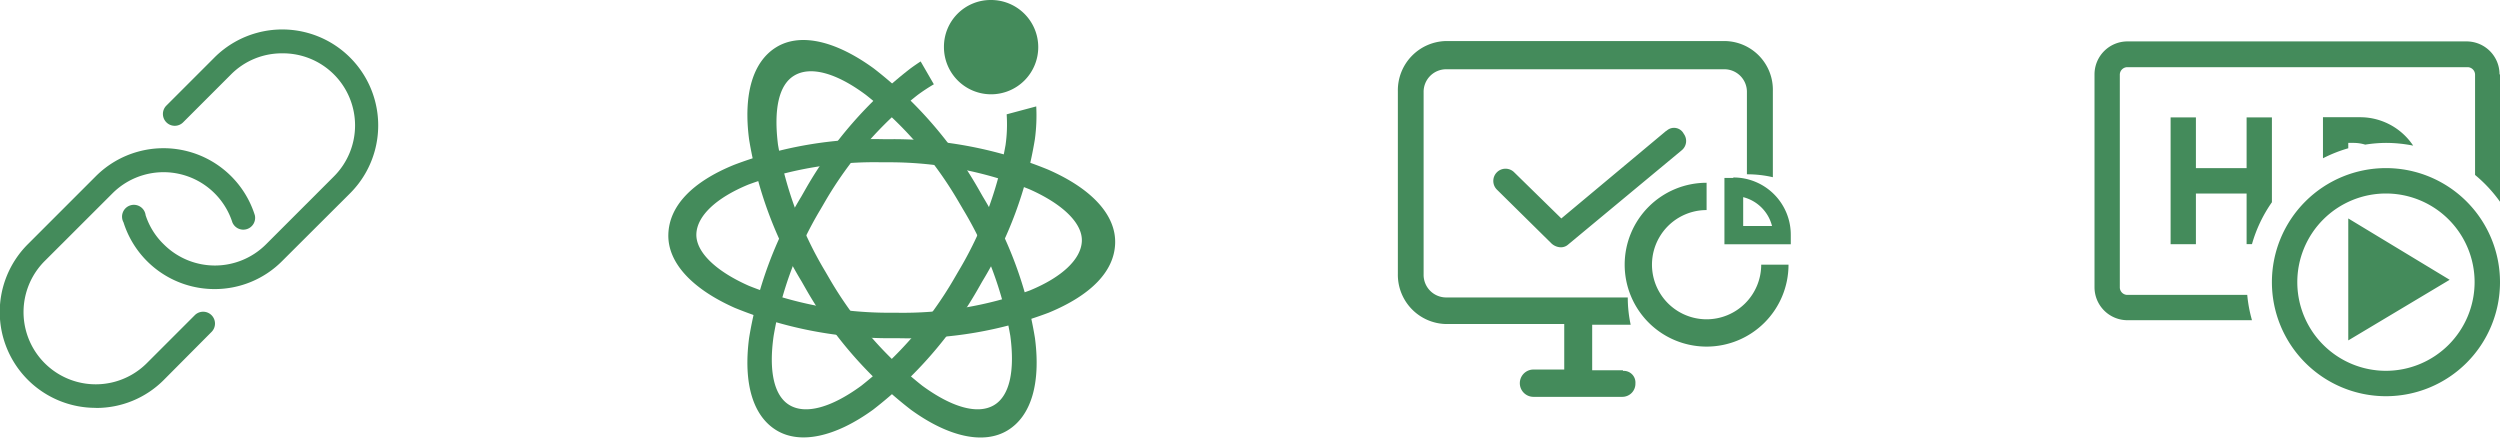 <svg id="图层_1" data-name="图层 1" xmlns="http://www.w3.org/2000/svg" viewBox="0 0 274.67 48.08"><defs><style>.cls-1{fill:#448b5b;}</style></defs><title>画板 13</title><path class="cls-1" d="M82.3,15.31c-.65-5,.43-8.56,3-10.13S91.71,4.4,96,7.52a44.87,44.87,0,0,1,11.41,13.08l.57,1a43.49,43.49,0,0,1,5.73,15.55c.65,5-.43,8.56-3,10.13s-6.44.78-10.64-2.27A44.9,44.9,0,0,1,88.64,31.92l-.57-1A43.66,43.66,0,0,1,82.3,15.31Zm23,6.82a41.51,41.51,0,0,0-10.16-11.7C91.88,8,89.08,7.25,87.3,8.28S85,12.1,85.48,15.92a40.77,40.77,0,0,0,5.19,13.9l.5.86a41.53,41.53,0,0,0,10.16,11.7c3.28,2.4,6.08,3.17,7.85,2.15s2.33-3.82,1.82-7.64A40.14,40.14,0,0,0,105.81,23Zm0,0"/><path class="cls-1" d="M98.86,37.16H97.72a44.89,44.89,0,0,1-17-3.34c-4.74-2.11-7.38-5-7.29-8.08S76,20,80.68,18.1A43.5,43.5,0,0,1,97,15.29h1.14a44.89,44.89,0,0,1,17,3.34c4.83,2.11,7.46,5,7.38,8.08s-2.63,5.71-7.29,7.64a43.66,43.66,0,0,1-16.42,2.81Zm-2-19.33a40.14,40.14,0,0,0-14.64,2.45c-3.56,1.47-5.62,3.44-5.71,5.4s2.07,4.09,5.79,5.73a41.53,41.53,0,0,0,15.21,2.95h1a40.78,40.78,0,0,0,14.64-2.45c3.56-1.47,5.62-3.44,5.71-5.4s-2.07-4.09-5.79-5.73a41.53,41.53,0,0,0-15.21-2.95Zm6.85-12.64A5.18,5.18,0,1,0,108.89,0a5.13,5.13,0,0,0-5.18,5.18"/><path class="cls-1" d="M110.6,12.56a16.14,16.14,0,0,1-.12,3.36,40.77,40.77,0,0,1-5.19,13.9l-.5.86a41.53,41.53,0,0,1-10.16,11.7c-3.28,2.4-6.08,3.17-7.85,2.15S84.45,40.71,85,36.89A40.14,40.14,0,0,1,90.15,23l.5-.86a41.5,41.5,0,0,1,10.16-11.7,20,20,0,0,1,1.79-1.18l-1.45-2.51c-.37.24-.75.5-1.13.78A44.86,44.86,0,0,0,88.6,20.61l-.57,1A43.5,43.5,0,0,0,82.3,37.14c-.65,5,.43,8.56,3,10.13s6.44.78,10.64-2.27a44.9,44.9,0,0,0,11.41-13.08l.57-1a43.66,43.66,0,0,0,5.78-15.62,19.37,19.37,0,0,0,.15-3.61Zm0,0"/><path class="cls-1" d="M178.31,40.68h-3.38v-5h4.23a14.08,14.08,0,0,1-.32-3h-20a2.48,2.48,0,0,1-2.43-2.54V10.15a2.48,2.48,0,0,1,2.43-2.54H189.5a2.48,2.48,0,0,1,2.43,2.54v9a12.43,12.43,0,0,1,2.85.32V10a5.35,5.35,0,0,0-5.28-5.49H158.86A5.41,5.41,0,0,0,153.58,10V30.11a5.41,5.41,0,0,0,5.28,5.49h13v5h-3.38a1.48,1.48,0,0,0,0,3h9.72a1.44,1.44,0,0,0,1.48-1.48,1.28,1.28,0,0,0-1.37-1.37Zm0,0"/><path class="cls-1" d="M187.5,35.08a6,6,0,0,1,0-12v-3a9,9,0,1,0,9,9h-3a6,6,0,0,1-6,6Zm0,0"/><path class="cls-1" d="M190.46,19.55h-1v7.29h7.29v-1a6.29,6.29,0,0,0-6.34-6.34Zm1.06,5.28V21.66a4.38,4.38,0,0,1,3.17,3.17Zm-8.45-10.46L171.54,24l-5.18-5.07a1.34,1.34,0,0,0-1.9,1.9l6,5.92a1.57,1.57,0,0,0,1,.42,1.2,1.2,0,0,0,.85-.32l12.47-10.35a1.32,1.32,0,0,0,.21-1.8,1.2,1.2,0,0,0-1.9-.32Zm0,0"/><path class="cls-1" d="M262.14,18.47A12.53,12.53,0,1,0,274.67,31a12.53,12.53,0,0,0-12.53-12.53Zm0,22.27A9.74,9.74,0,1,1,271.88,31a9.75,9.75,0,0,1-9.74,9.74Zm7-10L258,37.4V24Zm5.57-22.55V22.22a15.45,15.45,0,0,0-2.78-3v-11a.83.83,0,0,0-.84-.84H233.74a.83.83,0,0,0-.84.84V31.56a.83.83,0,0,0,.84.84H246.9a15.08,15.08,0,0,0,.52,2.78H233.74a3.62,3.62,0,0,1-3.62-3.62V8.17a3.62,3.62,0,0,1,3.62-3.62H271a3.62,3.62,0,0,1,3.62,3.62ZM246.83,12.9h2.78v9.32a15.26,15.26,0,0,0-2.19,4.6h-.59V21.26h-5.57v5.57h-2.78V12.9h2.78v5.57h5.57ZM265.13,16a15.34,15.34,0,0,0-3-.3,15,15,0,0,0-2.27.19,4.43,4.43,0,0,0-1.21-.19H258v.59a15.27,15.27,0,0,0-2.78,1.1V13s0-.08,0-.12h4.19A7,7,0,0,1,265.13,16Zm0,0"/><path class="cls-1" d="M23.57,31.76a10.48,10.48,0,0,1-10-7.33A1.3,1.3,0,1,1,16,23.65,7.8,7.8,0,0,0,18,26.85a7.94,7.94,0,0,0,11.22,0l7.46-7.46A7.92,7.92,0,0,0,31,5.86a7.86,7.86,0,0,0-5.61,2.31l-5.27,5.27a1.3,1.3,0,0,1-1.84-1.84l5.27-5.27A10.53,10.53,0,0,1,38.47,21.23L31,28.68a10.44,10.44,0,0,1-7.44,3.08Zm0,0"/><path class="cls-1" d="M10.52,44.81a10.53,10.53,0,0,1-7.44-18l7.46-7.46A10.52,10.52,0,0,1,28,23.65a1.3,1.3,0,0,1-2.47.78,7.94,7.94,0,0,0-13.16-3.2L4.91,28.68A7.93,7.93,0,0,0,16.13,39.9l5.27-5.27a1.3,1.3,0,1,1,1.84,1.84L18,41.74a10.46,10.46,0,0,1-7.45,3.08Zm0,0"/></svg>